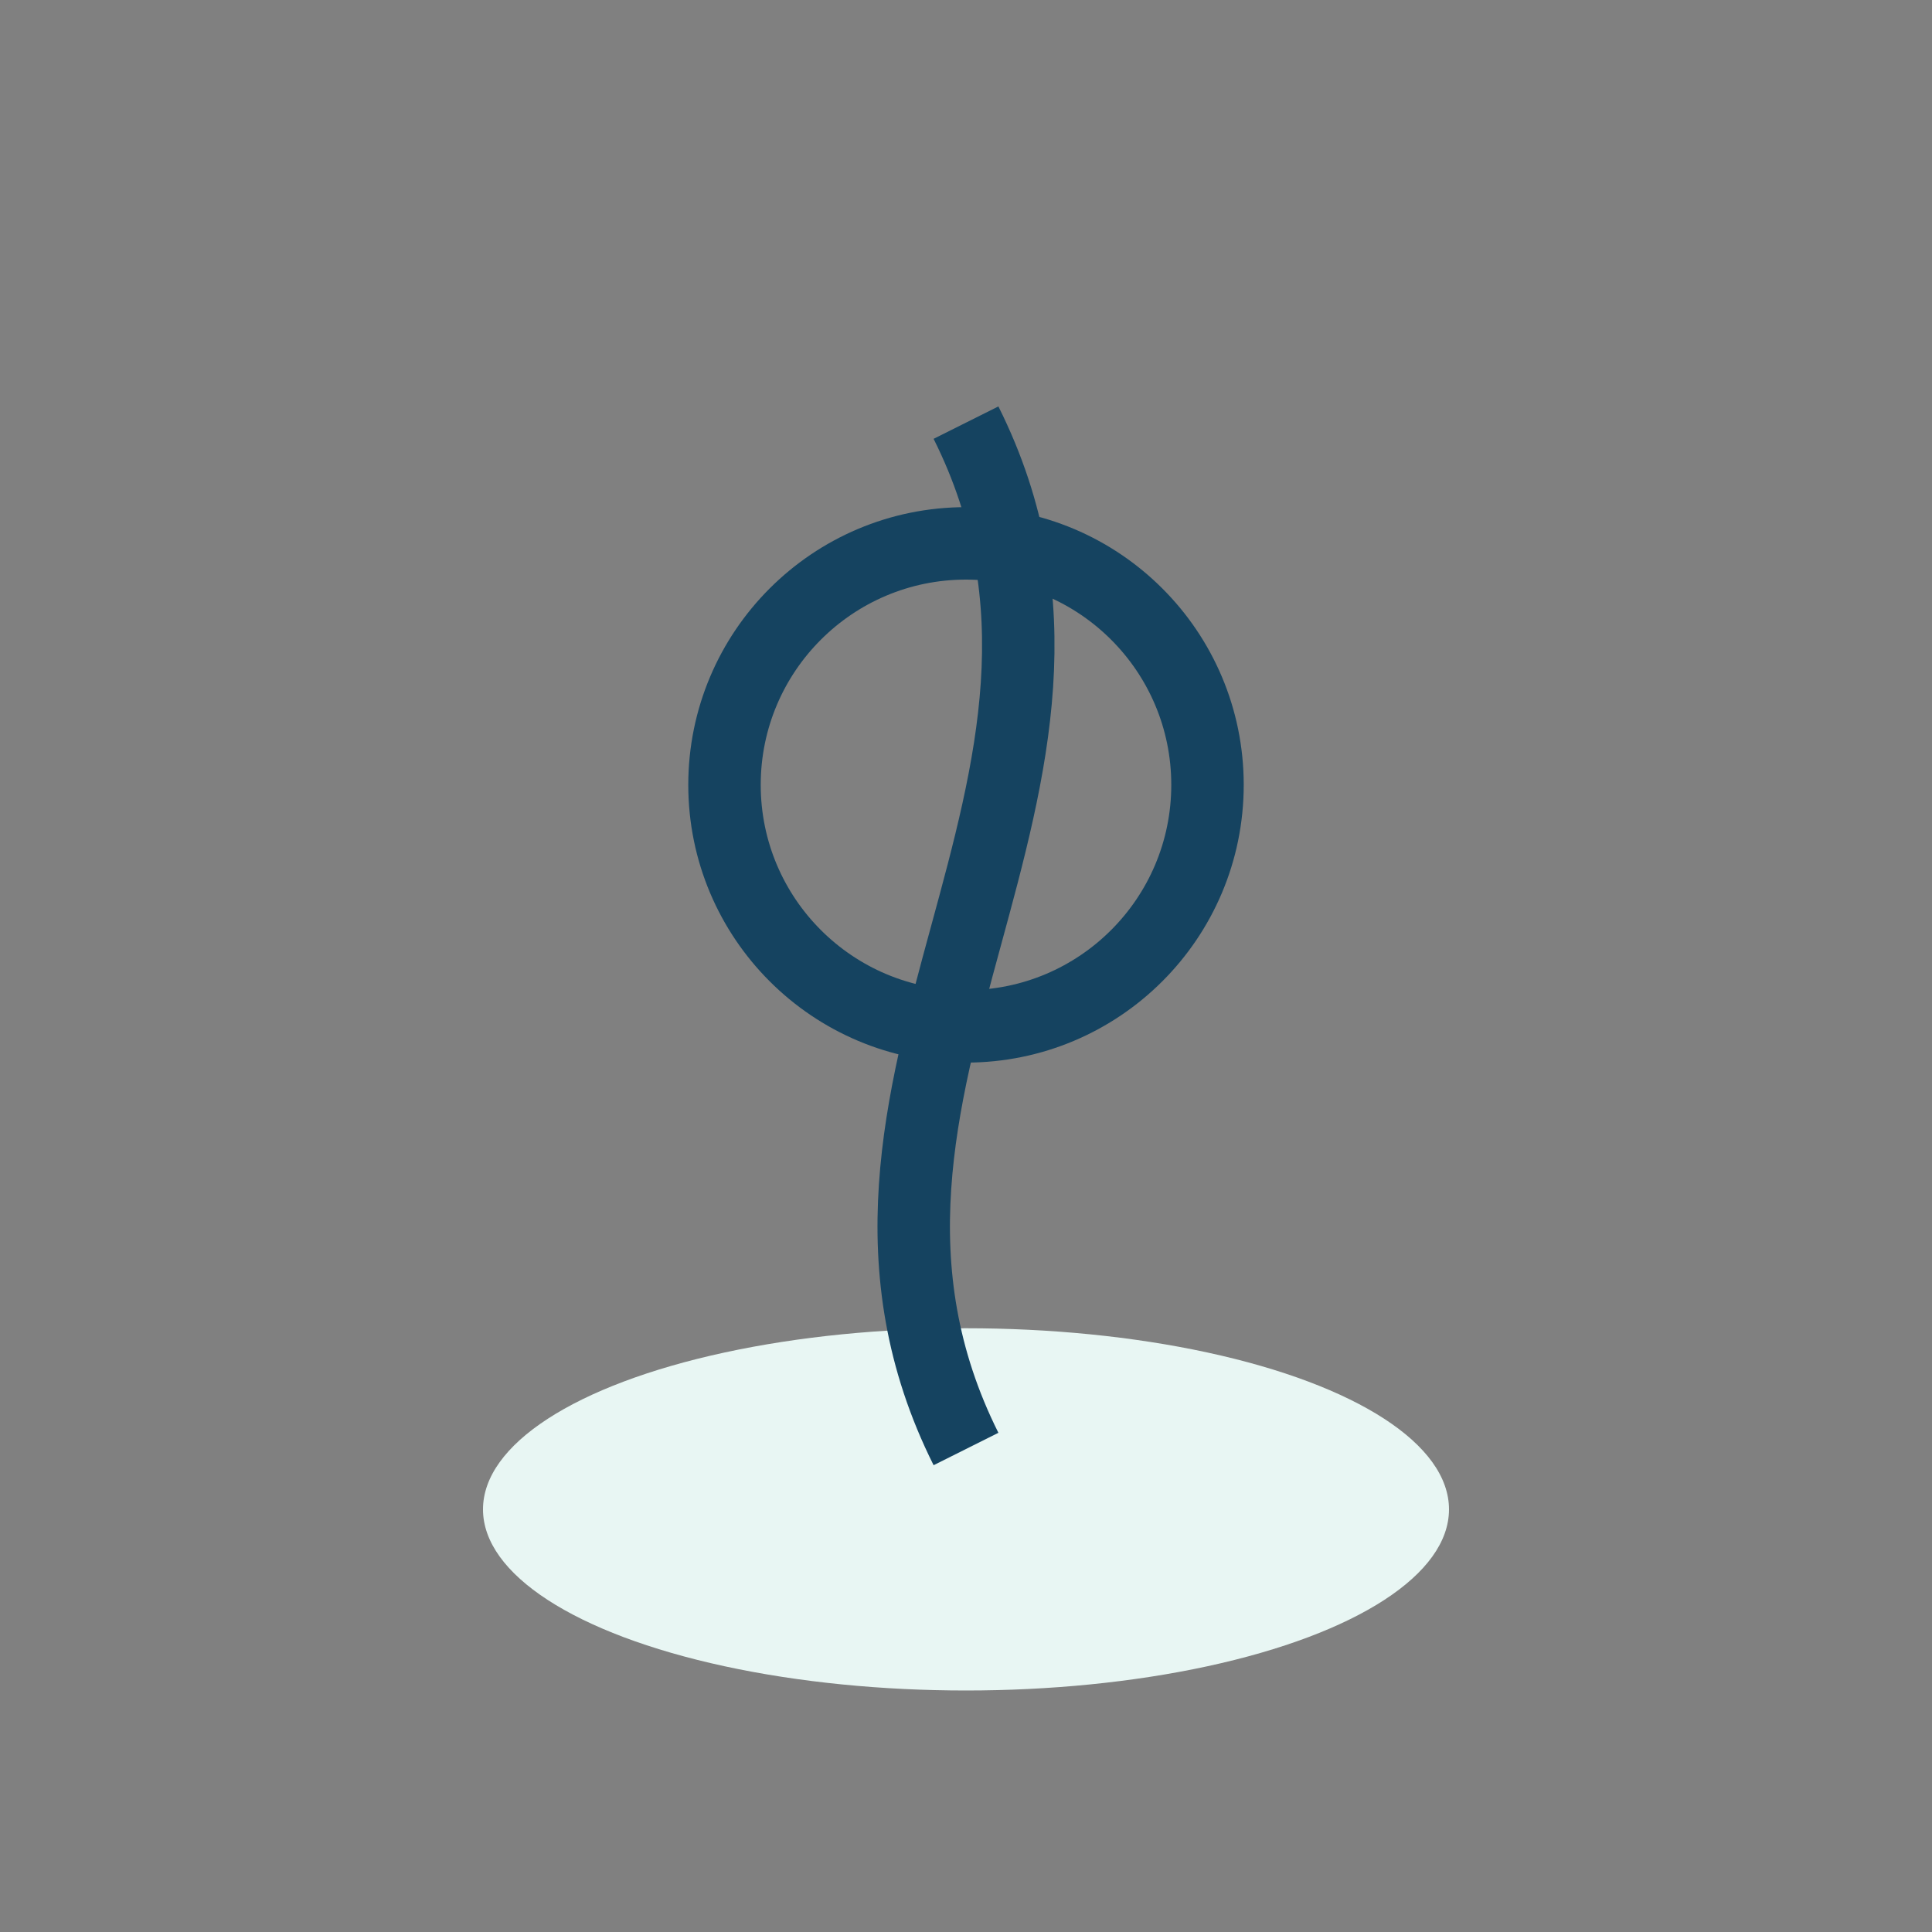 <?xml version="1.0" encoding="UTF-8"?>
<svg xmlns="http://www.w3.org/2000/svg" width="32" height="32" viewBox="0 0 32 32"><rect x="0" y="0" width="32" height="32" fill="#808080" stroke="none"/><ellipse cx="16" cy="25" rx="8" ry="3" fill="#E8F6F3"/><path d="M16 7c3 6-3 11 0 17-3-6 3-11 0-17z" fill="#FFAC2F" stroke="#154360" stroke-width="1.2"/><circle cx="16" cy="13" r="4" fill="none" stroke="#154360" stroke-width="1.2"/></svg>